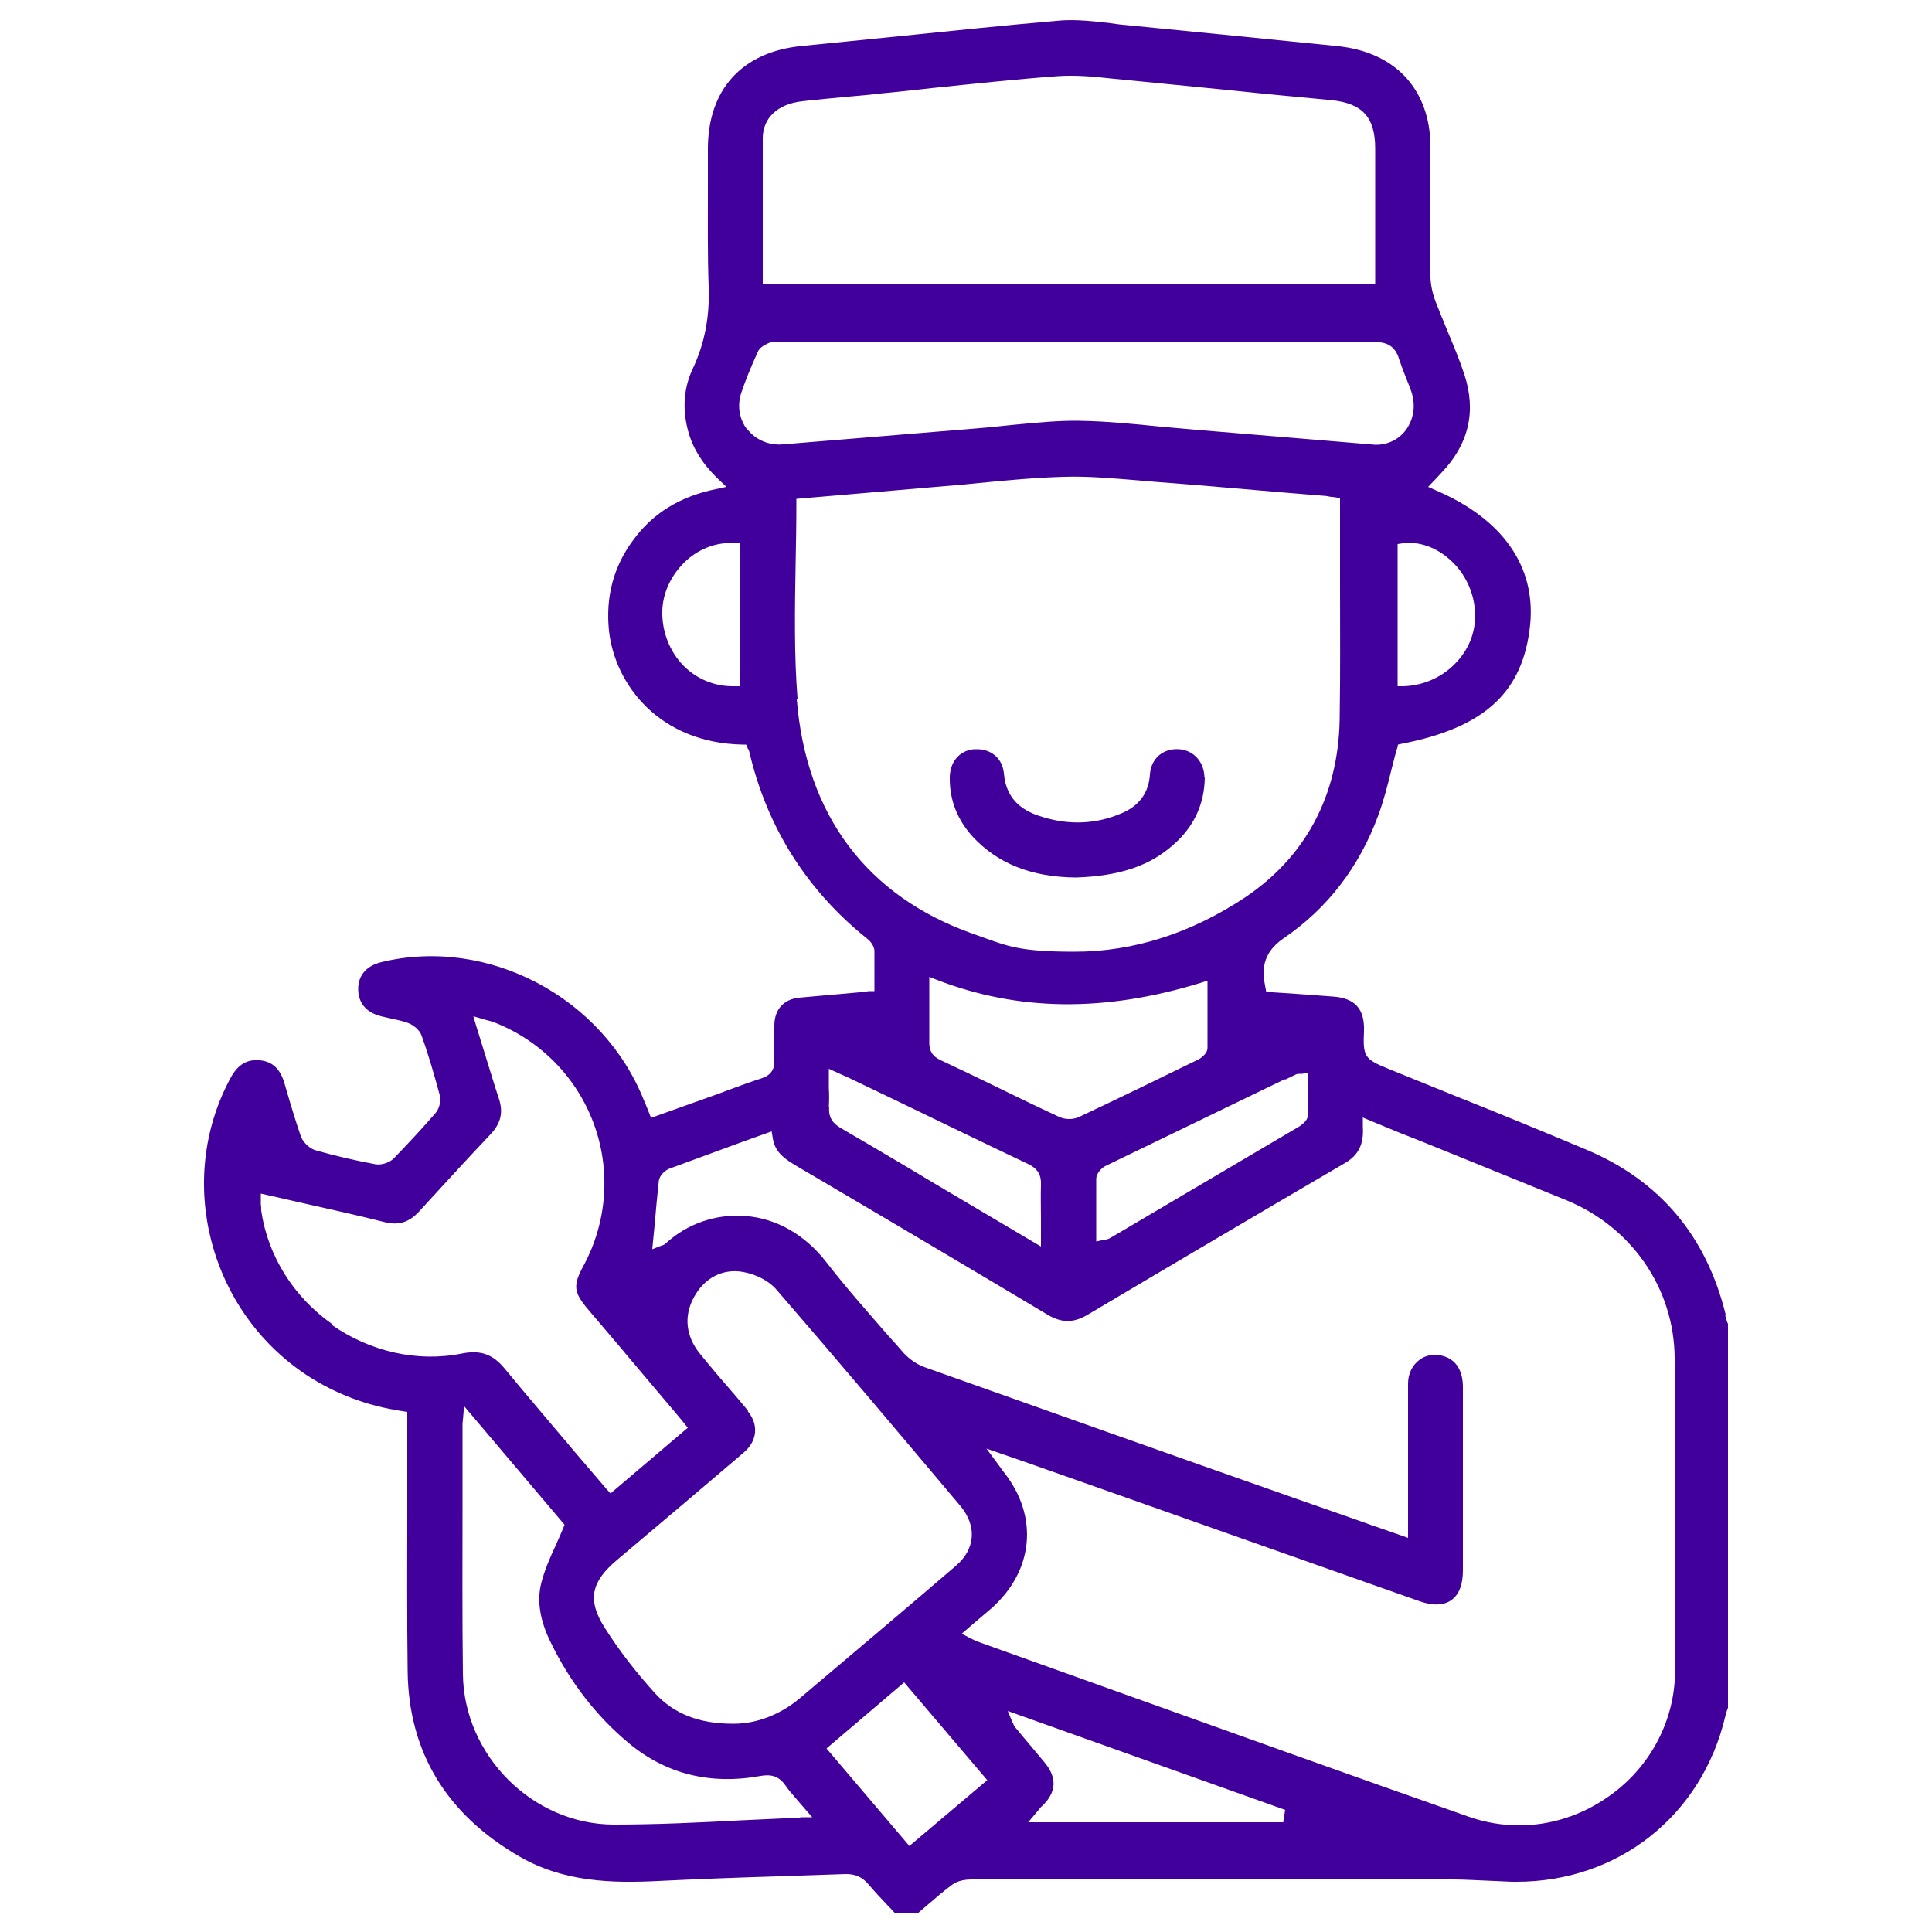 <?xml version="1.0" encoding="UTF-8"?>
<svg xmlns="http://www.w3.org/2000/svg" version="1.1" viewBox="0 0 500 500">
  <defs>
    <style>
      .cls-1 {
        fill: #41009c;
      }
    </style>
  </defs>
  <!-- Generator: Adobe Illustrator 28.7.1, SVG Export Plug-In . SVG Version: 1.2.0 Build 142)  -->
  <g>
    <g id="Calque_1">
      <g>
        <path class="cls-1" d="M446.6,340.2c-5-20.3-17-34.6-35.9-42.6-11.4-4.8-23.1-9.6-34.4-14.1-5.7-2.3-11.3-4.6-17-6.9-6.2-2.5-6.6-3.2-6.3-9.7.2-5.8-2.3-8.6-8.1-9-3.6-.3-7.3-.5-10.9-.8l-6.3-.4-.2-1.1c-.9-4.3-1-8.8,4.6-12.7,11.5-7.8,19.7-18.6,24.6-31.9,1.4-3.8,2.4-7.7,3.4-11.8.5-1.9.9-3.7,1.5-5.6l.2-.9.9-.2c21.6-4.2,31.5-13.4,33.3-30.8,1.5-15.1-7.1-27.4-24.4-34.8l-2-.9,2.2-2.3c.4-.4.8-.9,1.2-1.3,7.1-7.4,9.1-15.9,6-25.4-1.2-3.7-2.8-7.5-4.3-11.1-1-2.4-2-4.9-3-7.4-1-2.5-1.4-4.7-1.5-6.6,0-6.1,0-12.4,0-18.4,0-5,0-10.1,0-15.1,0-3.1-.3-5.5-.8-7.6-2.6-10.9-11-17.7-23.6-18.9-9-.9-17.9-1.8-26.9-2.7-9.1-.9-18.2-1.8-27.3-2.7-1.4-.1-2.8-.3-4.2-.5-4.3-.5-8.7-1-12.9-.7-14.1,1.2-28.3,2.7-42.1,4.1-8.1.8-16.6,1.7-24.9,2.5-15.4,1.5-24.3,11.2-24.3,26.6,0,3.5,0,6.9,0,10.4,0,8.3-.1,16.9.2,25.3.3,7.9-1.1,14.8-4.1,21.2-2.2,4.6-2.7,9.7-1.5,15,1.1,5,3.7,9.4,8.1,13.6l2.1,2-2.8.6c-9.2,1.9-16.2,6.2-21.2,13-5.2,6.9-7.3,14.8-6.4,23.6,1.5,13.9,13,29.1,34.6,29.5h.9s.4.9.4.9c0,0,0,.2.1.2.2.3.3.6.4,1.1,4.6,19.4,14.9,35.6,30.5,48.1.8.6,1.7,1.8,1.8,3,0,2.2,0,4.3,0,6.6,0,.8,0,1.6,0,2.5v1.4h-1.4c-1.9.3-3.8.4-5.7.6-4.3.4-8.3.7-12.4,1.1-4,.4-6.4,3.1-6.4,7.2v1.9c0,2.3,0,4.7,0,7,.1,2.5-.9,4-3.4,4.8-2.5.8-5,1.7-7.4,2.6-1.1.4-2.2.8-3.2,1.2l-17.9,6.4-1-2.5c-.3-.7-.5-1.3-.8-1.9-10.6-26.8-40.4-42.6-68-35.9-3.8.9-6,3.4-6,6.9,0,3.6,2,6.1,5.9,7.1.9.2,1.7.4,2.6.6,1.4.3,2.9.6,4.3,1.1,1.4.5,3.1,1.8,3.6,3.3,1.8,5,3.3,10.2,4.7,15.4.4,1.5-.1,3.6-1.2,4.8-3.5,4-7.1,7.9-10.7,11.6-1.1,1.1-3.2,1.8-4.8,1.5-5.3-1-10.5-2.2-15.4-3.6-1.5-.4-3.2-2-3.8-3.5-1.3-3.8-2.5-7.7-3.6-11.5l-.7-2.4c-1.1-3.7-3.1-5.6-6.4-5.9-3.3-.3-5.7,1.1-7.6,4.7-14.2,26.4-5.5,60.1,19.8,76.8,7.4,4.8,15.4,7.9,24.7,9.3l1.3.2v5.1c0,6.3,0,12.7,0,19,0,14.2-.1,28.8.1,43.2.3,20.8,10.1,36.9,29,47.8,11.4,6.6,24,6.9,35.8,6.3,10.3-.5,20.8-.9,30.9-1.2,5.9-.2,11.8-.4,17.7-.6,2.4,0,4.2.7,5.9,2.7,1.6,1.9,3.3,3.7,5,5.5.6.6,1.2,1.2,1.7,1.8h6.2c.7-.6,1.4-1.2,2.1-1.8,2.2-1.9,4.4-3.8,6.7-5.5,1.5-1.1,3.7-1.3,4.9-1.3,45.7,0,86.4,0,124.6,0,2.9,0,5.8.2,8.6.3,2.2.1,4.5.2,6.7.3.4,0,.8,0,1.2,0,26.2,0,47.9-17,54-42.8.1-.6.3-1.2.5-1.7,0-.2.1-.3.2-.5v-99.3c0-.2-.1-.3-.2-.5-.2-.6-.3-1.1-.5-1.7ZM332.6,279.4l2.7-1.3c.4-.2.7-.2,1-.2.1,0,.3,0,.6,0l1.6-.2v1.6c0,.8,0,1.6,0,2.4,0,2.2,0,4.5,0,6.8,0,1.7-2,2.8-2.2,3-16.1,9.5-32.5,19.2-48.3,28.5l-.9.5c-.3.2-.6.2-.9.3-.2,0-.4,0-.7.1l-1.8.4v-1.9c0-1.2,0-2.4,0-3.6,0-3.7,0-7.2,0-10.7,0-1.3,1.2-2.7,2.3-3.3,15.5-7.5,31.2-15.1,46.5-22.5ZM240.5,259.4c0-1.4,0-2.9,0-4.4v-2.2l2,.8c21,8.1,43.3,8.4,68.1.8l1.9-.6v2c0,1.3,0,2.5,0,3.7,0,4,0,7.9,0,11.7,0,1.8-2.5,3.1-2.6,3.1-9.8,4.8-20.3,9.9-30.7,14.8-.7.3-1.6.5-2.5.5-.9,0-1.9-.2-2.7-.6-5.6-2.6-11.4-5.4-16.9-8.1-4.5-2.2-9.1-4.4-13.6-6.5-2.2-1-3.1-2.5-3-4.9,0-3.4,0-6.7,0-10.3ZM374.6,144.3c4.1,3.3,6.7,8.3,7.1,13.6.4,4.9-1.2,9.6-4.6,13.3-3.5,3.9-8.5,6.2-13.8,6.4h-1.6c0,0,0-36.8,0-36.8l1.3-.2c4-.5,8,.8,11.5,3.6ZM197.4,35.8c0-5.3,3.9-8.9,10.2-9.6,4.4-.5,8.9-.9,13.2-1.3,2.3-.2,4.7-.4,7-.7,4.4-.4,8.8-.9,13.3-1.4,10.7-1.1,21.8-2.3,32.7-3.1,4.5-.3,9.2.1,13.6.6,1,.1,2.1.2,3.1.3,9.4.9,19,1.9,28.3,2.8,8.5.9,17.1,1.7,25.6,2.5,8.2.8,11.5,4.4,11.5,12.6,0,7.1,0,14.2,0,21.3v13.8h-158.5v-1.5c0-3.5,0-7,0-10.5,0-8.5,0-17.4,0-26ZM191.5,177.6h-1.5c-.1,0-.3,0-.4,0-4.8,0-9.3-1.9-12.7-5.3-3.6-3.7-5.6-8.8-5.5-14.1.1-5,2.5-9.8,6.4-13.3,3.5-3.1,8.1-4.7,12.3-4.3h1.4v36.9ZM193.4,111.2c-2.1-2.7-2.7-6.3-1.5-9.7,1-3,2.3-6.2,4.2-10.4.4-1,1.4-1.7,3-2.4.8-.3,1.5-.3,2.2-.2.2,0,.4,0,.5,0h27.5c41.4,0,84.2,0,126.3,0h0c2.7,0,5.4.6,6.5,4.5.5,1.5,1.1,3,1.7,4.6.5,1.3,1.1,2.6,1.5,3.9,1.1,3.4.6,6.9-1.4,9.7-1.8,2.5-4.7,3.9-7.7,3.9s-.2,0-.3,0h0s-46.7-3.9-46.7-3.9c-3-.3-6-.5-9-.8-6.9-.7-13.9-1.4-20.9-1.5-5.5-.1-11.1.5-16.6,1-2.2.2-4.6.5-6.8.7-6.4.5-12.8,1.1-19.3,1.6-11.2.9-22.7,1.9-34,2.8-3.6.3-6.9-1.1-9.1-3.8ZM206.4,180.8c-.9-11.4-.7-23.2-.5-34.5.1-5.2.2-10.5.2-15.8v-1.4l12.9-1.1c8.6-.7,17.1-1.5,25.6-2.2,2.9-.2,5.9-.5,8.8-.8,7.2-.7,14.6-1.4,21.9-1.6,6.4-.2,12.8.4,19,.9,1.6.1,3.2.3,4.7.4,10.8.8,21.8,1.8,32.5,2.7,3.7.3,7.4.6,11,.9.7,0,1.3.2,2,.3.3,0,.6,0,1,.1l1.3.2v5.7c0,5.3,0,10.6,0,15.9,0,11.8.1,23.9-.1,35.9-.4,19.5-8.8,35.3-24.4,45.8-14,9.3-28.9,14.1-44.2,14.1s-17.6-1.6-26.5-4.7c-27.2-9.7-43-30.6-45.4-60.7ZM214.5,286.5c.1-1.6.1-3.2,0-5,0-.8,0-1.7,0-2.6v-2.3l3.3,1.5c.7.3,1.4.6,2,.9l12.1,5.8c11.2,5.4,22.7,11,34.1,16.4,1.8.9,3.5,2.1,3.4,5.3-.1,3,0,6,0,9.2,0,1.4,0,2.8,0,4.3v2.6l-28.2-16.7c-2.2-1.3-4.3-2.6-6.5-3.9-5.6-3.3-11.3-6.7-17-10-1.7-1-3.4-2.4-3.1-5.5ZM86,342.7c-10-7-16.7-17.7-18.4-29.4,0-.6,0-1.1-.1-1.6,0-.2,0-.5,0-.8v-2c0,0,1.8.4,1.8.4,2.9.7,5.9,1.3,8.8,2,7.1,1.6,14.4,3.2,21.5,5,3.6.9,6.3,0,8.8-2.7,7.4-8.1,13.1-14.3,18.6-20.1,2.6-2.8,3.3-5.6,2.1-9.2-1.4-4.2-2.6-8.4-4-12.8-.6-1.9-1.2-3.8-1.8-5.8l-.8-2.7,2.7.8c.4.1.8.2,1.1.3.7.2,1.3.3,1.9.6,11.8,4.7,21.1,14.2,25.5,26.2,4.4,12,3.4,25.3-2.6,36.5-2.9,5.3-2.7,7,1.2,11.6,4.8,5.6,9.5,11.2,14.3,16.9l8.2,9.7c.5.6,1,1.2,1.5,1.8l1.7,2.1-20,17-1-1.1c-2.6-3-5.1-6-7.7-9-6.4-7.6-12.5-14.7-18.6-22.1-3.1-3.8-6.3-5-11.2-4-11.5,2.3-23.7-.5-33.6-7.4ZM193.6,365.1c-1.8-2.2-3.8-4.5-5.6-6.6-2.3-2.6-4.6-5.4-6.9-8.2-3.6-4.5-4.2-9.7-1.5-14.6,2.7-5,7.5-7.5,12.8-6.5,3.3.6,6.6,2.3,8.5,4.5,16.1,18.6,32.2,37.7,47.7,56.1h0c4.3,5.2,3.8,11.2-1.3,15.5-12,10.3-24.8,21.1-40.3,34.2-5,4.2-11.1,6.6-17.1,6.6s-.2,0-.3,0c-8.7,0-15.2-2.6-20-7.8-5-5.5-9.5-11.3-13.2-17.2-4.4-7-3.5-11.7,3.3-17.4,11.5-9.7,23.1-19.5,32.8-27.8,3.5-3,3.9-7.2,1-10.7ZM207.1,470.4c-5.2.2-10.3.5-15.3.7-11.3.6-22,1.1-32.9,1.1h0c-21,0-38.9-17.9-39.1-39-.2-14.8-.1-29.9-.1-44.5,0-6.2,0-12.4,0-18.6,0-.4,0-.8,0-1.4,0-.3,0-.7.1-1.2l.3-3.6,26,30.7-.3.8c-.7,1.7-1.4,3.2-2.1,4.8-1.5,3.2-2.8,6.3-3.6,9.4-1.2,4.6-.4,9.7,2.4,15.4,5,10.3,11.8,19.1,20.2,26.1,9.6,8,21.1,10.9,34.2,8.5,2.9-.5,4.8.2,6.4,2.5.8,1.2,1.9,2.4,3,3.7.6.7,1.2,1.4,1.9,2.2l2,2.3h-3.1ZM235.4,477.8l-21.5-25.3,20.1-17.1,21.5,25.3-20.1,17ZM332.2,471.6h-66.1l2.1-2.5c.2-.2.4-.5.6-.7.3-.4.6-.8,1-1.1,3.6-3.5,3.8-7.2.6-11.1-1.7-2-3.4-4.1-5.1-6.1-.9-1-1.7-2.1-2.6-3.1-.2-.2-.3-.5-.4-.7,0,0,0-.2-.2-.4l-1.3-3.1,71.8,25.6-.5,3.1ZM433.5,432.7c-.1,12.8-6.6,24.9-17.3,32.3-7,4.9-15,7.4-23,7.4-4.3,0-8.7-.7-13-2.2-30.5-10.7-61.4-21.8-91.3-32.5-12.1-4.3-24.2-8.7-36.3-13-.4-.2-.8-.4-1.2-.6-.2,0-.4-.2-.6-.3l-1.9-1,3.6-3.1c1.4-1.2,2.7-2.3,4-3.4,11-9.7,12.4-23.8,3.3-35.3-.2-.3-.5-.6-.8-1.1l-3.7-5,10.7,3.7c4.2,1.5,8.2,2.9,12.2,4.3l89.2,31.5c3.4,1.2,6.3,1.1,8.2-.3,2-1.4,3-4,3-7.7,0-18.3,0-33.3,0-47.4,0-4.2-1.7-7-4.9-8-2.2-.7-4.6-.4-6.3.9-1.9,1.4-3,3.6-3,6.2,0,8,0,16.2,0,24.1,0,3.3,0,6.7,0,10v5.8l-5.7-2c-2.7-.9-5.2-1.8-7.7-2.7l-16.3-5.7c-31.3-11-63.7-22.5-95.5-33.8-1.9-.7-3.8-2-5.3-3.6-1.3-1.5-2.6-3-3.9-4.4-5.4-6.2-11-12.5-16.1-19.1-5.5-7.1-12.9-11.4-21-12-7.6-.6-15.1,2-20.6,7.1-.4.4-.9.5-1.2.6l-2.3.9.6-6.1c.3-3.8.7-7.7,1.1-11.6.2-1.4,1.5-2.6,2.6-3.1,6.5-2.4,12.8-4.7,19.6-7.2l7-2.5.3,1.8c.6,3.9,3.5,5.6,6.9,7.6,25,14.7,45.4,26.8,64.3,38.1,3.6,2.1,6.6,2.1,10.2,0,22.9-13.6,45.3-26.8,66.5-39.2,3.7-2.1,5.1-5,4.8-9.5v-2.4c-.1,0,6,2.5,6,2.5,2.6,1.1,5.1,2.1,7.7,3.1l10.4,4.2c9.3,3.8,18.9,7.7,28.3,11.5,17.1,6.9,28.2,22.9,28.3,41,.2,24.2.3,52.8,0,81Z"/>
        <path class="cls-1" d="M311.7,201.3c0-4-2.7-7.1-6.5-7.4-4.2-.3-7.3,2.4-7.6,6.5-.3,4.8-2.8,8.2-7.4,10.1-6.5,2.8-13.5,3.1-20.5.9-4-1.2-9.3-3.7-9.9-11.3-.2-1.9-1-3.5-2.3-4.6-1.2-1-2.8-1.6-4.6-1.6s-.6,0-.9,0c-3.8.4-6.3,3.4-6.2,7.7,0,5.7,2.1,10.7,5.9,14.9,6.5,7,15.2,10.5,26.8,10.6,11.3-.4,19.1-3,25.3-8.6,5.2-4.6,7.9-10.4,8-17.3Z"/>
      </g>
    </g>
  </g>
</svg>